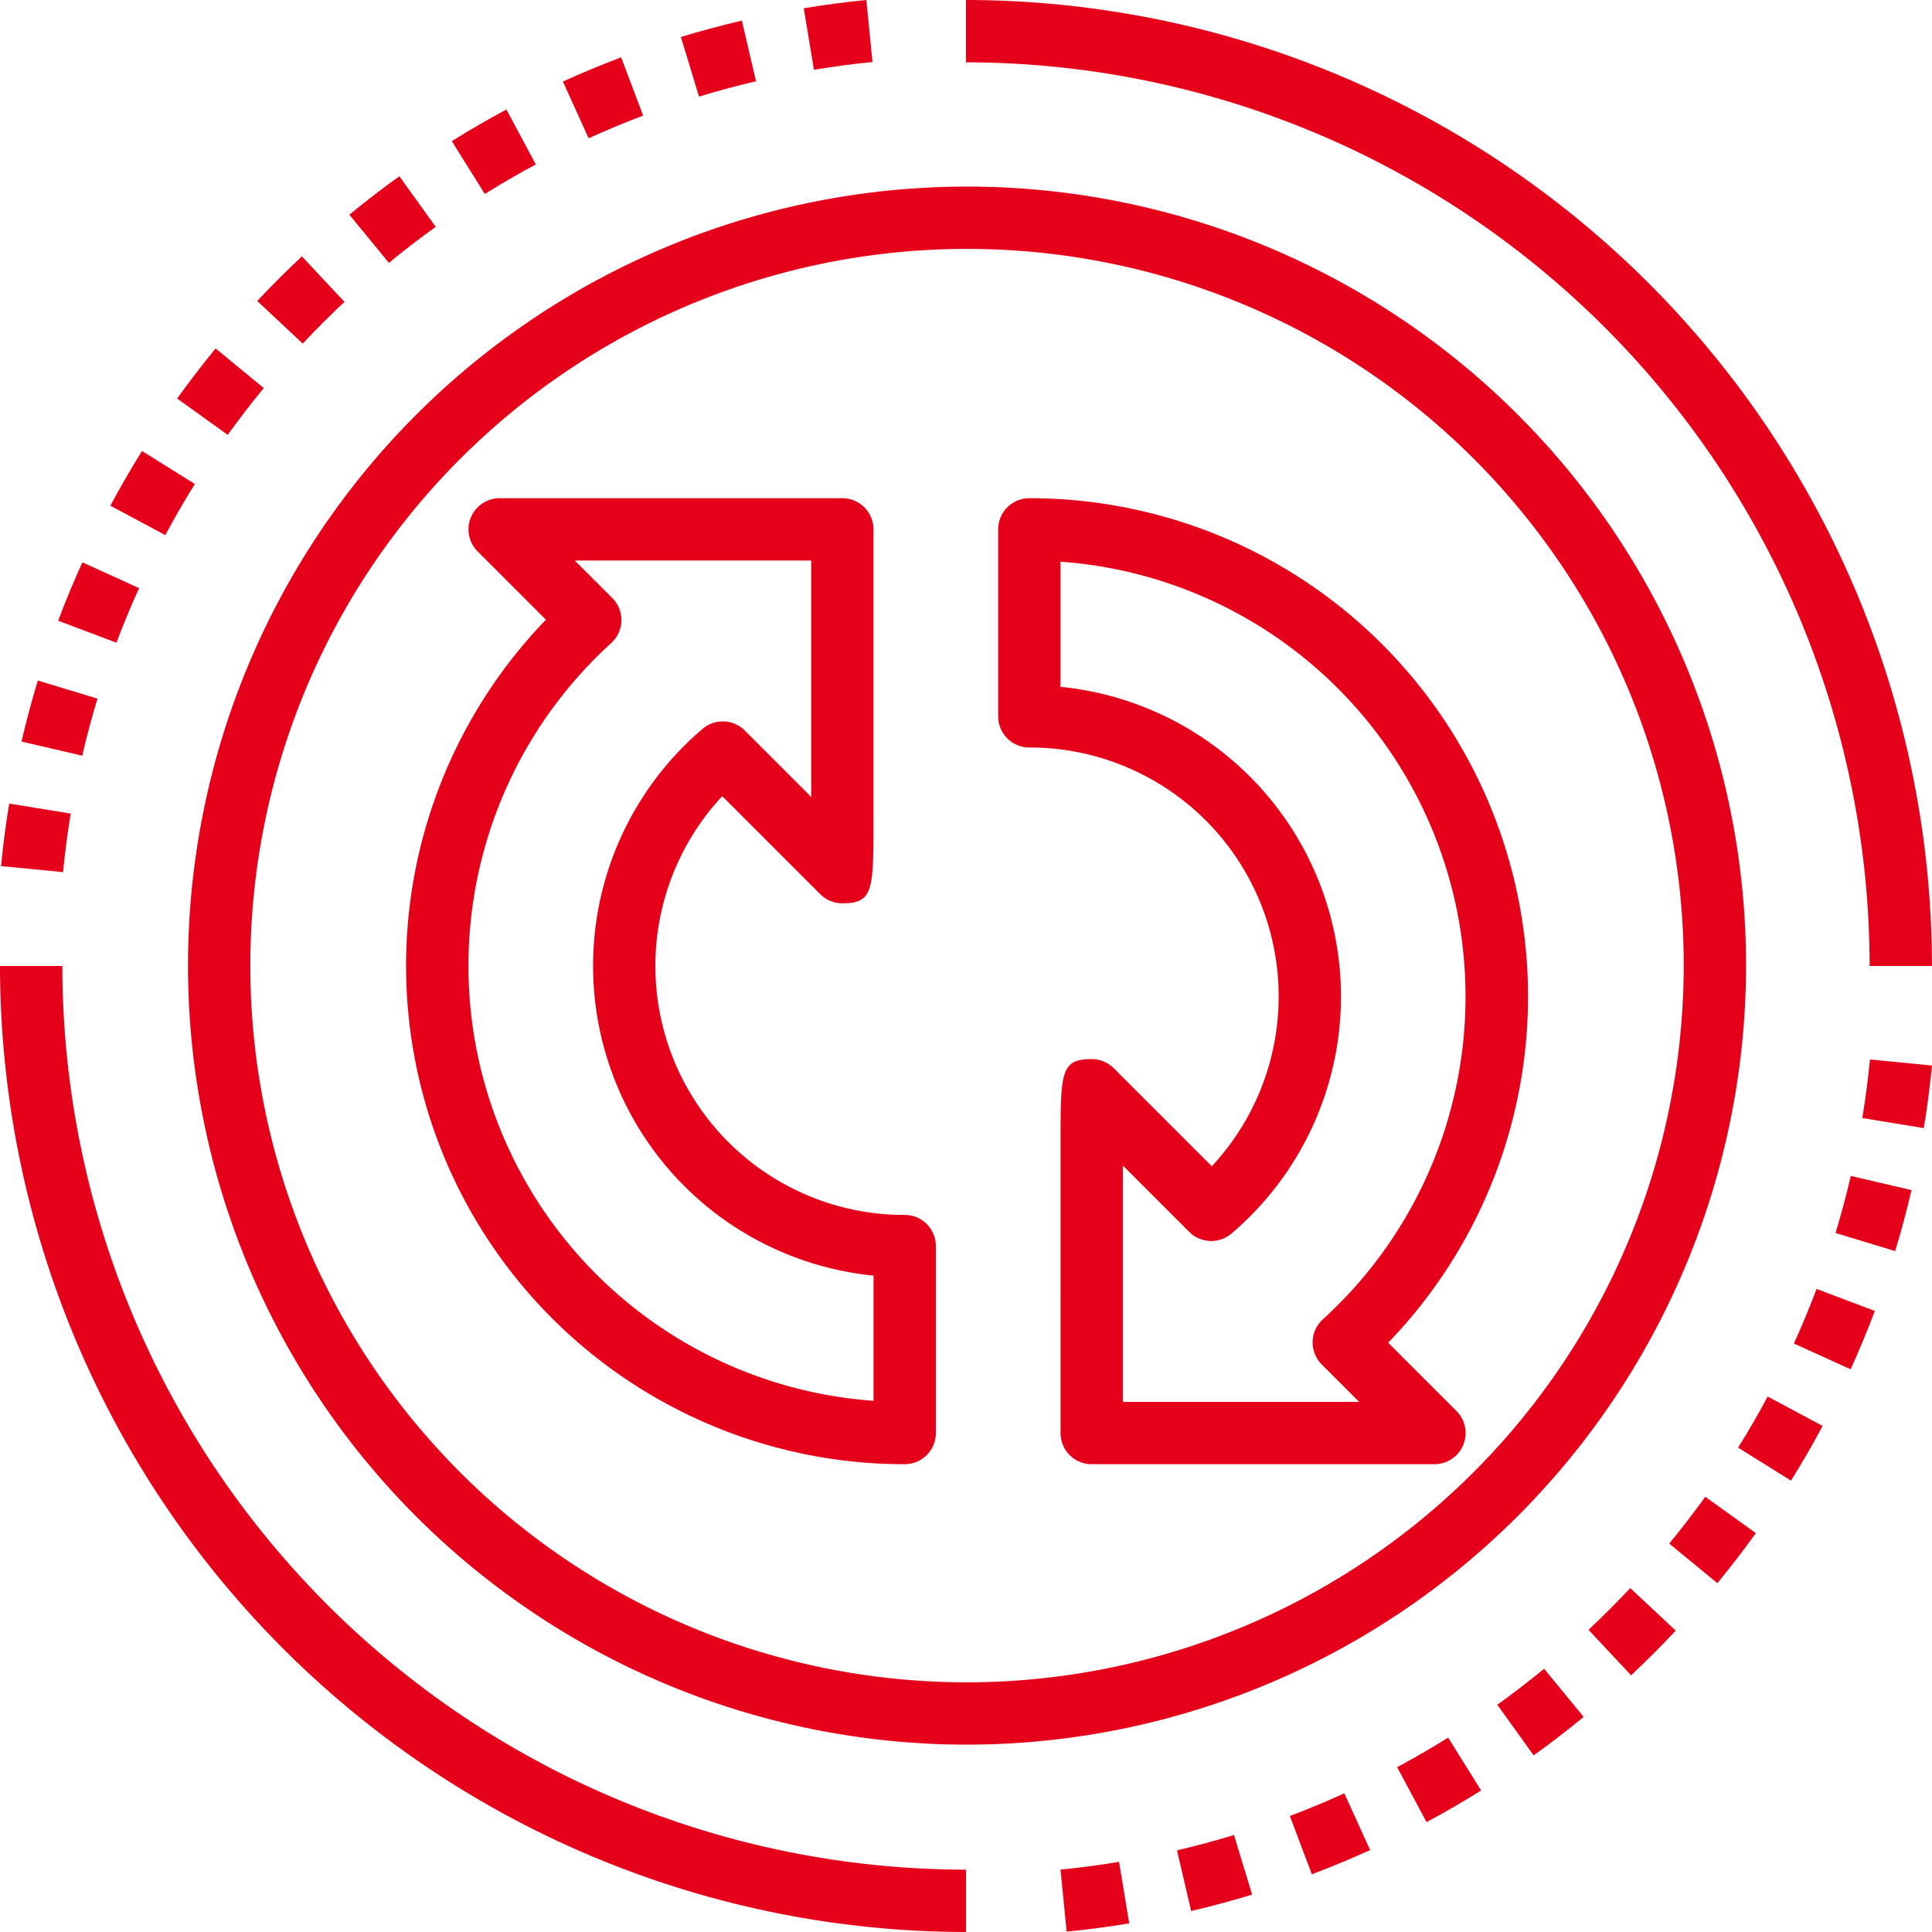 <?xml version="1.0" encoding="UTF-8"?> <svg xmlns="http://www.w3.org/2000/svg" width="126" height="126" viewBox="0 0 126 126"><g id="AdobeStock_492965878" transform="translate(-0.967 -1.012)"><path id="Path_136" data-name="Path 136" d="M8.113,20.739l-3.7-1.681c-.565,1.248-1.1,2.528-1.579,3.808l3.8,1.433Q7.318,22.485,8.113,20.739Z" transform="translate(1.926 18.628)" fill="#e50119"></path><path id="Path_137" data-name="Path 137" d="M5.544,27.455,1.532,26.8Q1.2,28.818,1,30.88l4.044.394Q5.233,29.347,5.544,27.455Z" transform="translate(0.034 26.617)" fill="#e50119"></path><path id="Path_138" data-name="Path 138" d="M6.612,24.032l-3.89-1.181c-.394,1.3-.754,2.638-1.065,3.979l3.959.923Q6.055,25.869,6.612,24.032Z" transform="translate(0.712 22.543)" fill="#e50119"></path><path id="Path_139" data-name="Path 139" d="M12.3,14.775l-3.14-2.581q-1.3,1.588-2.51,3.264l3.3,2.372Q11.079,16.266,12.3,14.775Z" transform="translate(5.868 11.543)" fill="#e50119"></path><path id="Path_140" data-name="Path 140" d="M10.02,17.637,6.572,15.485q-1.088,1.744-2.063,3.567L8.092,20.97Q9,19.269,10.02,17.637Z" transform="translate(3.656 14.94)" fill="#e50119"></path><path id="Path_141" data-name="Path 141" d="M27.719,5.63l-.925-3.957c-1.329.311-2.666.671-3.977,1.069L24,6.63Q25.832,6.072,27.719,5.63Z" transform="translate(22.555 0.682)" fill="#e50119"></path><path id="Path_142" data-name="Path 142" d="M24.264,6.653l-1.435-3.8c-1.27.48-2.548,1.01-3.8,1.579l1.683,3.7Q22.46,7.336,24.264,6.653Z" transform="translate(18.647 1.898)" fill="#e50119"></path><path id="Path_143" data-name="Path 143" d="M31.242,5.056l-.4-4.044q-2.064.2-4.081.539l.663,4.012Q29.314,5.248,31.242,5.056Z" transform="translate(26.626 0)" fill="#e50119"></path><path id="Path_144" data-name="Path 144" d="M14.912,12.206,12.134,9.239q-1.5,1.408-2.912,2.912l2.967,2.778Q13.506,13.524,14.912,12.206Z" transform="translate(8.521 8.492)" fill="#e50119"></path><path id="Path_145" data-name="Path 145" d="M20.945,8.109,19.027,4.526Q17.21,5.5,15.466,6.589l2.152,3.447Q19.243,9.02,20.945,8.109Z" transform="translate(14.967 3.627)" fill="#e50119"></path><path id="Path_146" data-name="Path 146" d="M17.811,9.968l-2.372-3.3q-1.674,1.2-3.262,2.508l2.581,3.14Q16.244,11.093,17.811,9.968Z" transform="translate(11.573 5.838)" fill="#e50119"></path><path id="Path_147" data-name="Path 147" d="M58.535,45.936l3.7,1.681c.565-1.248,1.1-2.528,1.579-3.808l-3.8-1.433Q59.33,44.189,58.535,45.936Z" transform="translate(59.425 42.697)" fill="#e50119"></path><path id="Path_148" data-name="Path 148" d="M51.944,54.7l2.778,2.967q1.5-1.408,2.912-2.912l-2.967-2.778Q53.35,53.378,51.944,54.7Z" transform="translate(52.621 52.605)" fill="#e50119"></path><path id="Path_149" data-name="Path 149" d="M45.8,58.7l1.918,3.583q1.817-.972,3.561-2.063l-2.152-3.447Q47.5,57.79,45.8,58.7Z" transform="translate(46.284 57.562)" fill="#e50119"></path><path id="Path_150" data-name="Path 150" d="M49.017,56.912l2.372,3.3q1.674-1.2,3.262-2.508l-2.581-3.14Q50.582,55.787,49.017,56.912Z" transform="translate(49.6 55.28)" fill="#e50119"></path><path id="Path_151" data-name="Path 151" d="M54.535,52.1l3.14,2.581q1.3-1.588,2.51-3.264l-3.3-2.372Q55.754,50.612,54.535,52.1Z" transform="translate(55.296 49.582)" fill="#e50119"></path><path id="Path_152" data-name="Path 152" d="M56.745,49.161l3.449,2.152q1.088-1.744,2.063-3.567l-3.583-1.918Q57.765,47.529,56.745,49.161Z" transform="translate(57.577 46.262)" fill="#e50119"></path><path id="Path_153" data-name="Path 153" d="M60.73,38.831l4.012.658q.332-2.021.534-4.083l-4.044-.394Q61.04,36.942,60.73,38.831Z" transform="translate(61.691 35.097)" fill="#e50119"></path><path id="Path_154" data-name="Path 154" d="M59.871,42.47l3.89,1.181c.394-1.3.754-2.638,1.065-3.979l-3.959-.923Q60.431,40.633,59.871,42.47Z" transform="translate(60.804 38.954)" fill="#e50119"></path><path id="Path_155" data-name="Path 155" d="M35,61.267l.4,4.044q2.064-.2,4.081-.539l-.663-4.012Q36.932,61.075,35,61.267Z" transform="translate(35.131 61.676)" fill="#e50119"></path><path id="Path_156" data-name="Path 156" d="M42.36,60.039l1.435,3.8c1.27-.48,2.548-1.01,3.8-1.579l-1.683-3.7Q44.164,59.357,42.36,60.039Z" transform="translate(42.728 59.408)" fill="#e50119"></path><path id="Path_157" data-name="Path 157" d="M38.738,60.9l.925,3.957c1.329-.311,2.666-.671,3.977-1.069L42.457,59.9Q40.622,60.458,38.738,60.9Z" transform="translate(38.989 60.787)" fill="#e50119"></path><path id="Path_158" data-name="Path 158" d="M5.032,32.012H.967a63.07,63.07,0,0,0,63,63V90.947A59,59,0,0,1,5.032,32.012Z" transform="translate(0 32)" fill="#e50119"></path><path id="Path_159" data-name="Path 159" d="M90.9,64.012h4.065a63.07,63.07,0,0,0-63-63V5.077A59,59,0,0,1,90.9,64.012Z" transform="translate(32 0)" fill="#e50119"></path><path id="Path_160" data-name="Path 160" d="M108.613,57.806a50.806,50.806,0,1,0-50.806,50.806A50.864,50.864,0,0,0,108.613,57.806ZM57.806,104.548a46.742,46.742,0,1,1,46.742-46.742A46.793,46.793,0,0,1,57.806,104.548Z" transform="translate(6.228 6.181)" fill="#e50119"></path><path id="Path_161" data-name="Path 161" d="M46.516,63.742a16.237,16.237,0,0,1-11.9-27.309l6.393,6.393a2.038,2.038,0,0,0,1.439.593c2.032,0,2.032-.843,2.032-5.526V19.032A2.03,2.03,0,0,0,42.452,17H20.1a2.032,2.032,0,0,0-1.437,3.469l4.455,4.455A32.5,32.5,0,0,0,46.516,80a2.03,2.03,0,0,0,2.032-2.032V65.774A2.03,2.03,0,0,0,46.516,63.742ZM44.484,75.864A28.443,28.443,0,0,1,27.376,26.446a2.029,2.029,0,0,0,.069-2.939L25,21.065H40.419V36.481l-4.329-4.329a2.029,2.029,0,0,0-2.756-.11A20.3,20.3,0,0,0,44.484,67.7Z" transform="translate(13.453 16.504)" fill="#e50119"></path><path id="Path_162" data-name="Path 162" d="M35.032,17A2.03,2.03,0,0,0,33,19.032V31.226a2.03,2.03,0,0,0,2.032,2.032,16.237,16.237,0,0,1,11.9,27.309l-6.393-6.393a2.038,2.038,0,0,0-1.439-.593c-2.032,0-2.032.843-2.032,5.526V77.968A2.03,2.03,0,0,0,39.1,80H61.452a2.032,2.032,0,0,0,1.437-3.469l-4.455-4.455A32.5,32.5,0,0,0,35.032,17ZM54.1,73.493l2.443,2.443H41.129V60.519l4.329,4.329a2.035,2.035,0,0,0,2.756.11A20.3,20.3,0,0,0,37.065,29.3v-8.16A28.443,28.443,0,0,1,54.172,70.554a2.029,2.029,0,0,0-.069,2.939Z" transform="translate(33.066 16.504)" fill="#e50119"></path></g></svg> 
